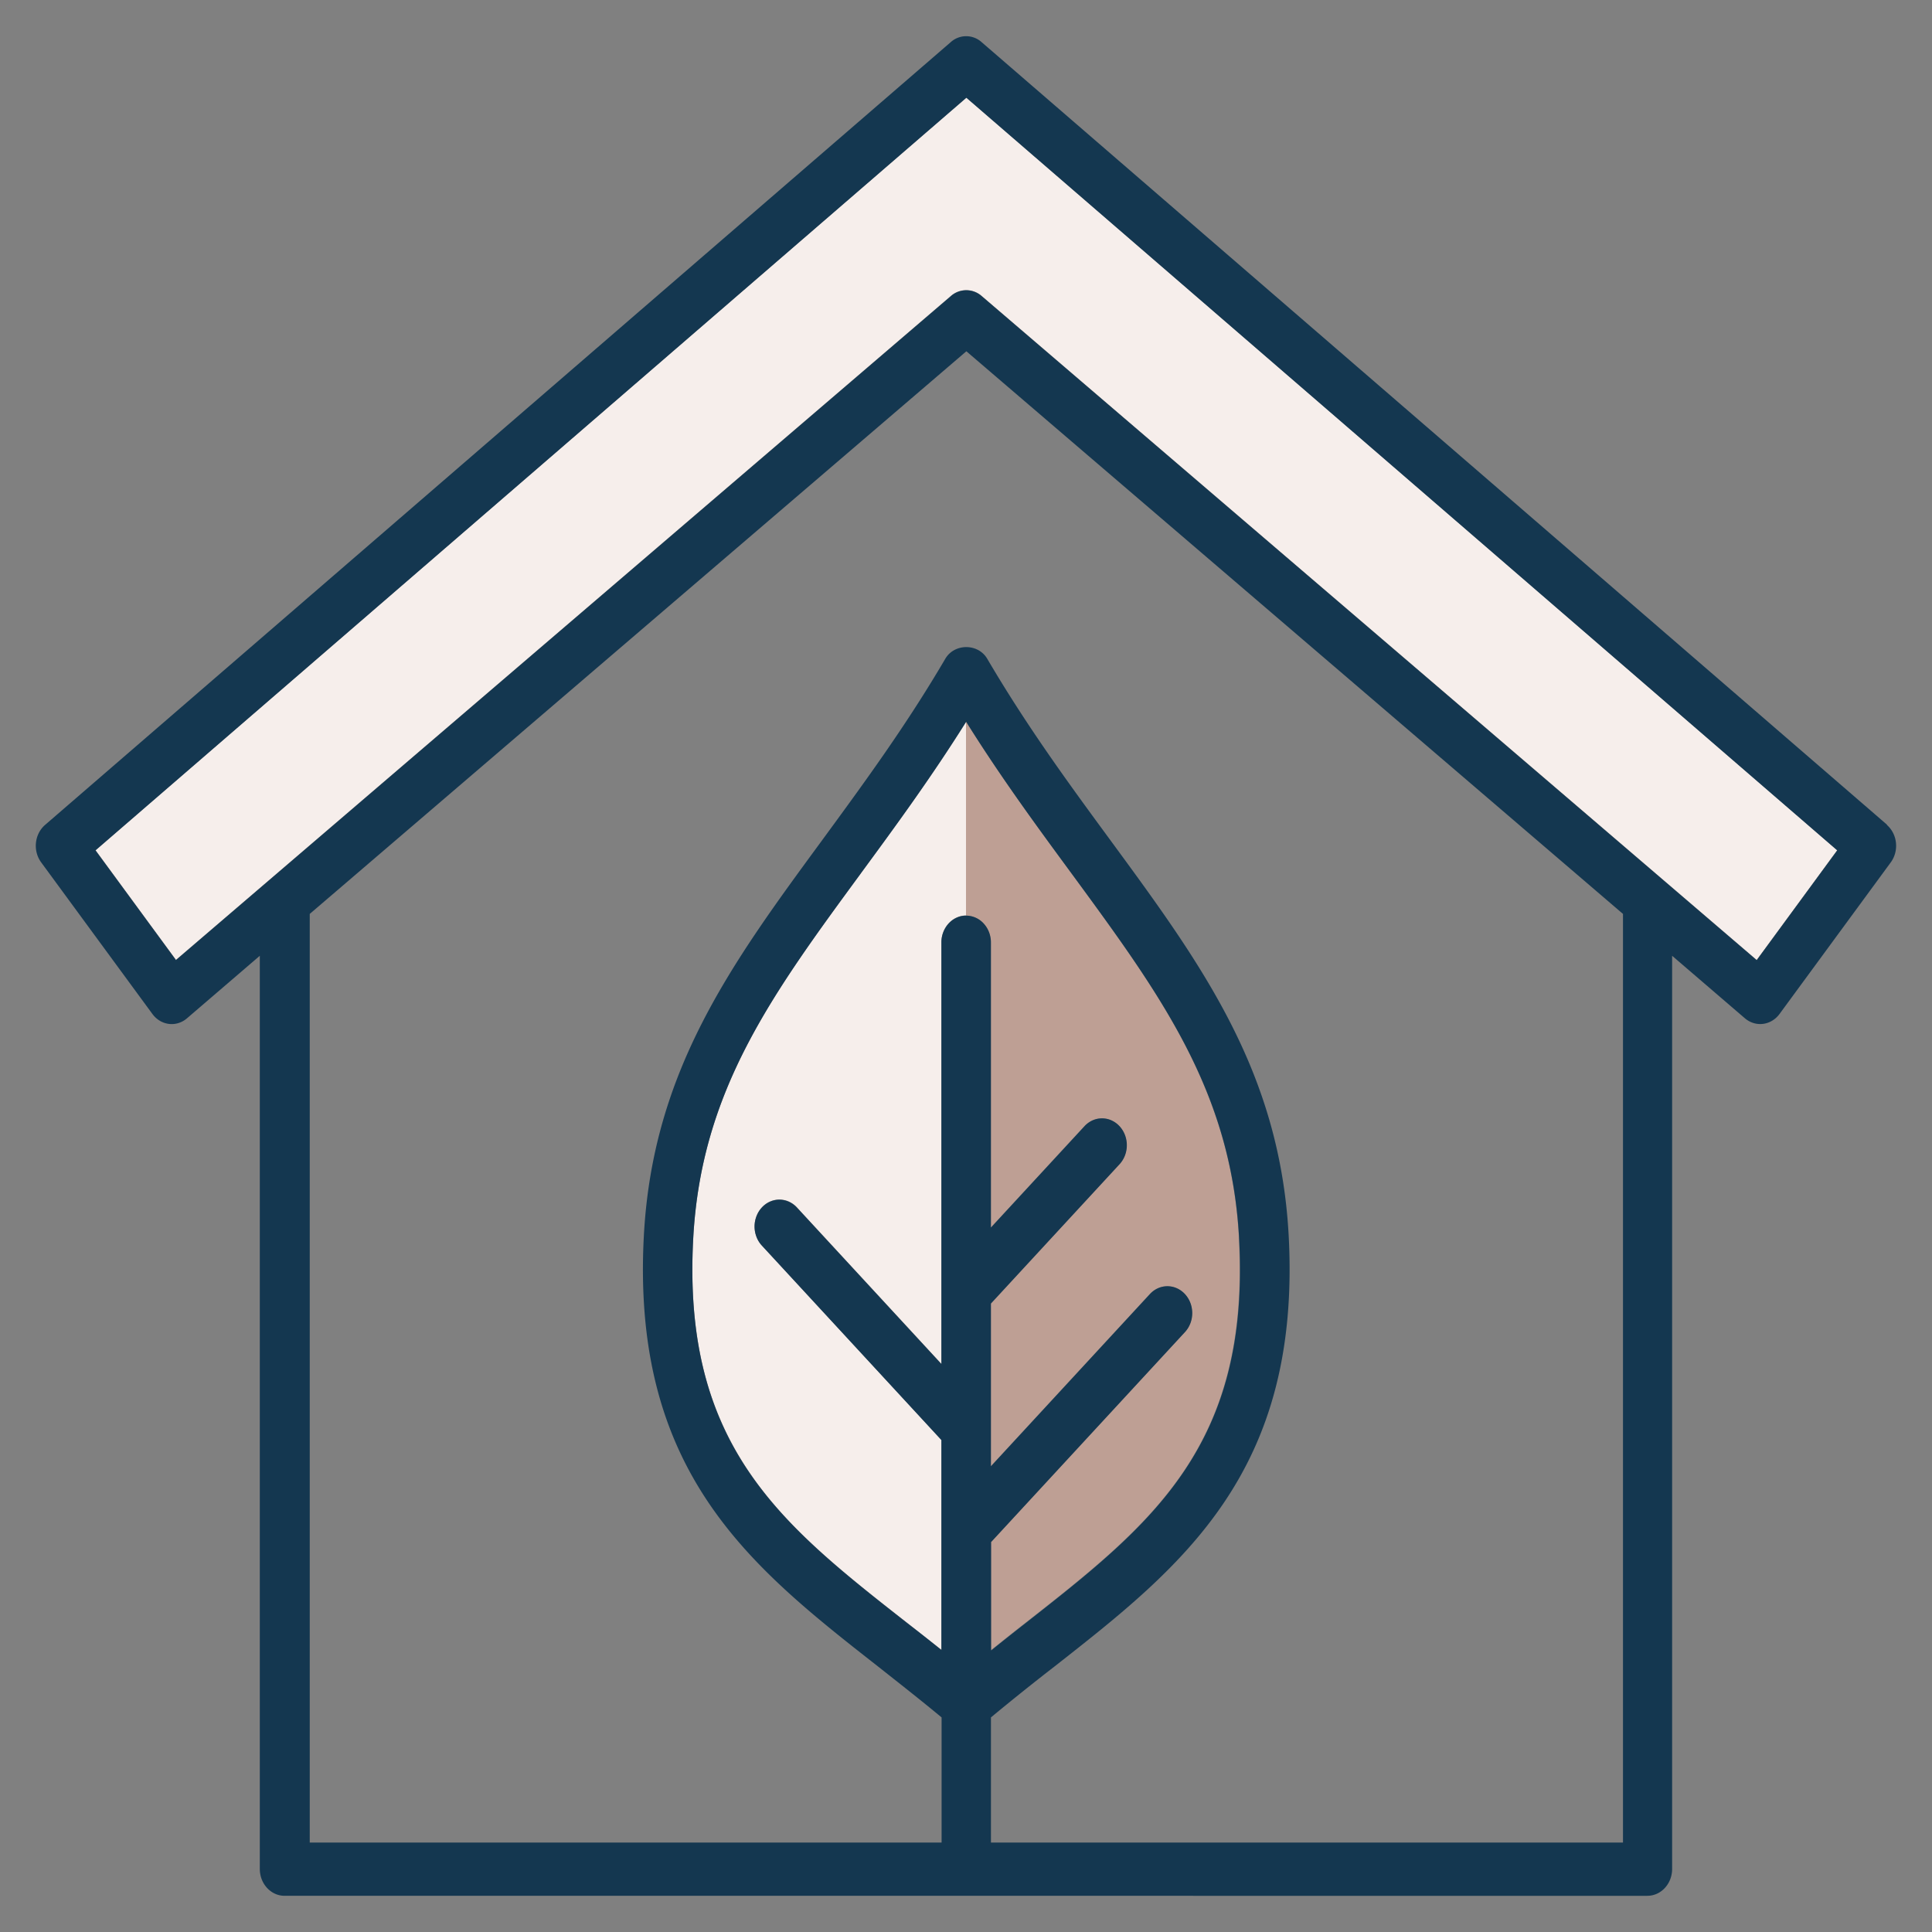 <?xml version="1.0" encoding="UTF-8"?> <svg xmlns="http://www.w3.org/2000/svg" width="90" height="90" fill="none"><rect width="100%" height="100%" fill="#808080" stroke="none"/><path d="m81.828 44.714-36.1-30.93a1.083 1.083 0 0 0-1.43 0l-36.1 30.93-3.749-5.11 40.569-35.06 40.568 35.06-3.748 5.11h-.01Z" fill="#F6EEEB"></path><path d="M40.098 40.684c-4.146 5.65-7.423 10.11-7.802 16.96-.535 9.72 4.1 13.36 9.971 17.96.517.41 1.053.83 1.588 1.25v-9.78l-8.364-9.06a1.262 1.262 0 0 1-.251-.405 1.343 1.343 0 0 1 0-.959c.058-.151.143-.29.25-.405.108-.117.235-.21.375-.272a1.079 1.079 0 0 1 .885 0c.14.063.268.155.375.272l6.73 7.29v-19.64c0-.69.517-1.25 1.155-1.25v-9.04c-1.625 2.6-3.287 4.86-4.912 7.07v.01Z" fill="#F6EEEB"></path><path d="M57.713 57.654c-.378-6.85-3.656-11.32-7.801-16.97-1.616-2.2-3.278-4.47-4.912-7.07v9.04c.637 0 1.154.56 1.154 1.25v13.28l4.358-4.72c.107-.116.234-.209.375-.271a1.078 1.078 0 0 1 .884 0c.14.063.268.155.375.271.453.49.453 1.28 0 1.77l-5.992 6.49v7.58l7.405-8.02c.107-.116.234-.209.375-.271a1.078 1.078 0 0 1 .884 0c.14.063.268.155.375.271.452.49.452 1.28 0 1.77l-9.039 9.79v5.03c.536-.43 1.062-.85 1.588-1.26 5.872-4.6 10.507-8.24 9.962-17.96h.01Z" fill="#BE9F94"></path><path d="M87.912 38.424 45.728 1.964a1.073 1.073 0 0 0-1.44 0L2.104 38.424c-.499.43-.582 1.21-.185 1.75l5.18 7.06c.396.54 1.117.63 1.615.2l3.389-2.91v42.54c0 .69.517 1.25 1.154 1.25H76.74c.637 0 1.154-.56 1.154-1.25v-42.54l3.388 2.91c.239.205.543.3.846.262.303-.037.58-.203.77-.462l5.18-7.06c.396-.54.313-1.32-.185-1.75h.018Zm-41.75 33.42 9.039-9.79c.452-.49.452-1.28 0-1.77a1.154 1.154 0 0 0-.375-.272 1.078 1.078 0 0 0-.885 0c-.14.063-.267.156-.374.272l-7.405 8.02v-7.58l5.992-6.49c.452-.49.452-1.28 0-1.77a1.154 1.154 0 0 0-.375-.272 1.078 1.078 0 0 0-.884 0 1.16 1.16 0 0 0-.375.272l-4.358 4.72v-13.28c0-.332-.122-.65-.338-.884a1.11 1.11 0 0 0-.816-.366c-.306 0-.6.132-.816.366a1.305 1.305 0 0 0-.338.884v19.64l-6.73-7.29a1.154 1.154 0 0 0-.376-.272 1.078 1.078 0 0 0-.884 0 1.16 1.16 0 0 0-.375.272 1.26 1.26 0 0 0-.25.406 1.34 1.34 0 0 0 0 .958c.057.152.143.29.25.406l8.365 9.06v9.78a76.39 76.39 0 0 0-1.588-1.25c-5.872-4.6-10.507-8.24-9.971-17.96.378-6.85 3.656-11.31 7.801-16.96 1.616-2.2 3.278-4.47 4.912-7.07 1.625 2.6 3.287 4.86 4.912 7.07 4.145 5.65 7.423 10.11 7.801 16.97.536 9.72-4.099 13.36-9.962 17.96-.526.41-1.052.83-1.588 1.26v-5.03l-.009-.01Zm29.434 13.99H46.162v-5.83c.988-.82 1.976-1.61 2.945-2.36 5.928-4.65 11.532-9.04 10.922-20.13-.424-7.64-4.071-12.61-8.3-18.37-1.902-2.59-3.877-5.28-5.742-8.46-.425-.72-1.524-.72-1.949 0-1.864 3.18-3.84 5.86-5.742 8.46-4.229 5.76-7.876 10.73-8.3 18.37-.61 11.09 4.985 15.48 10.922 20.13.96.76 1.957 1.54 2.945 2.36v5.83H14.429v-43.26l30.588-26.21 30.588 26.21v43.26h-.01Zm6.232-41.11-36.1-30.93a1.083 1.083 0 0 0-1.431 0l-36.1 30.93-3.748-5.11 40.568-35.06 40.568 35.06-3.748 5.11h-.01Z" fill="#143750"></path></svg> 